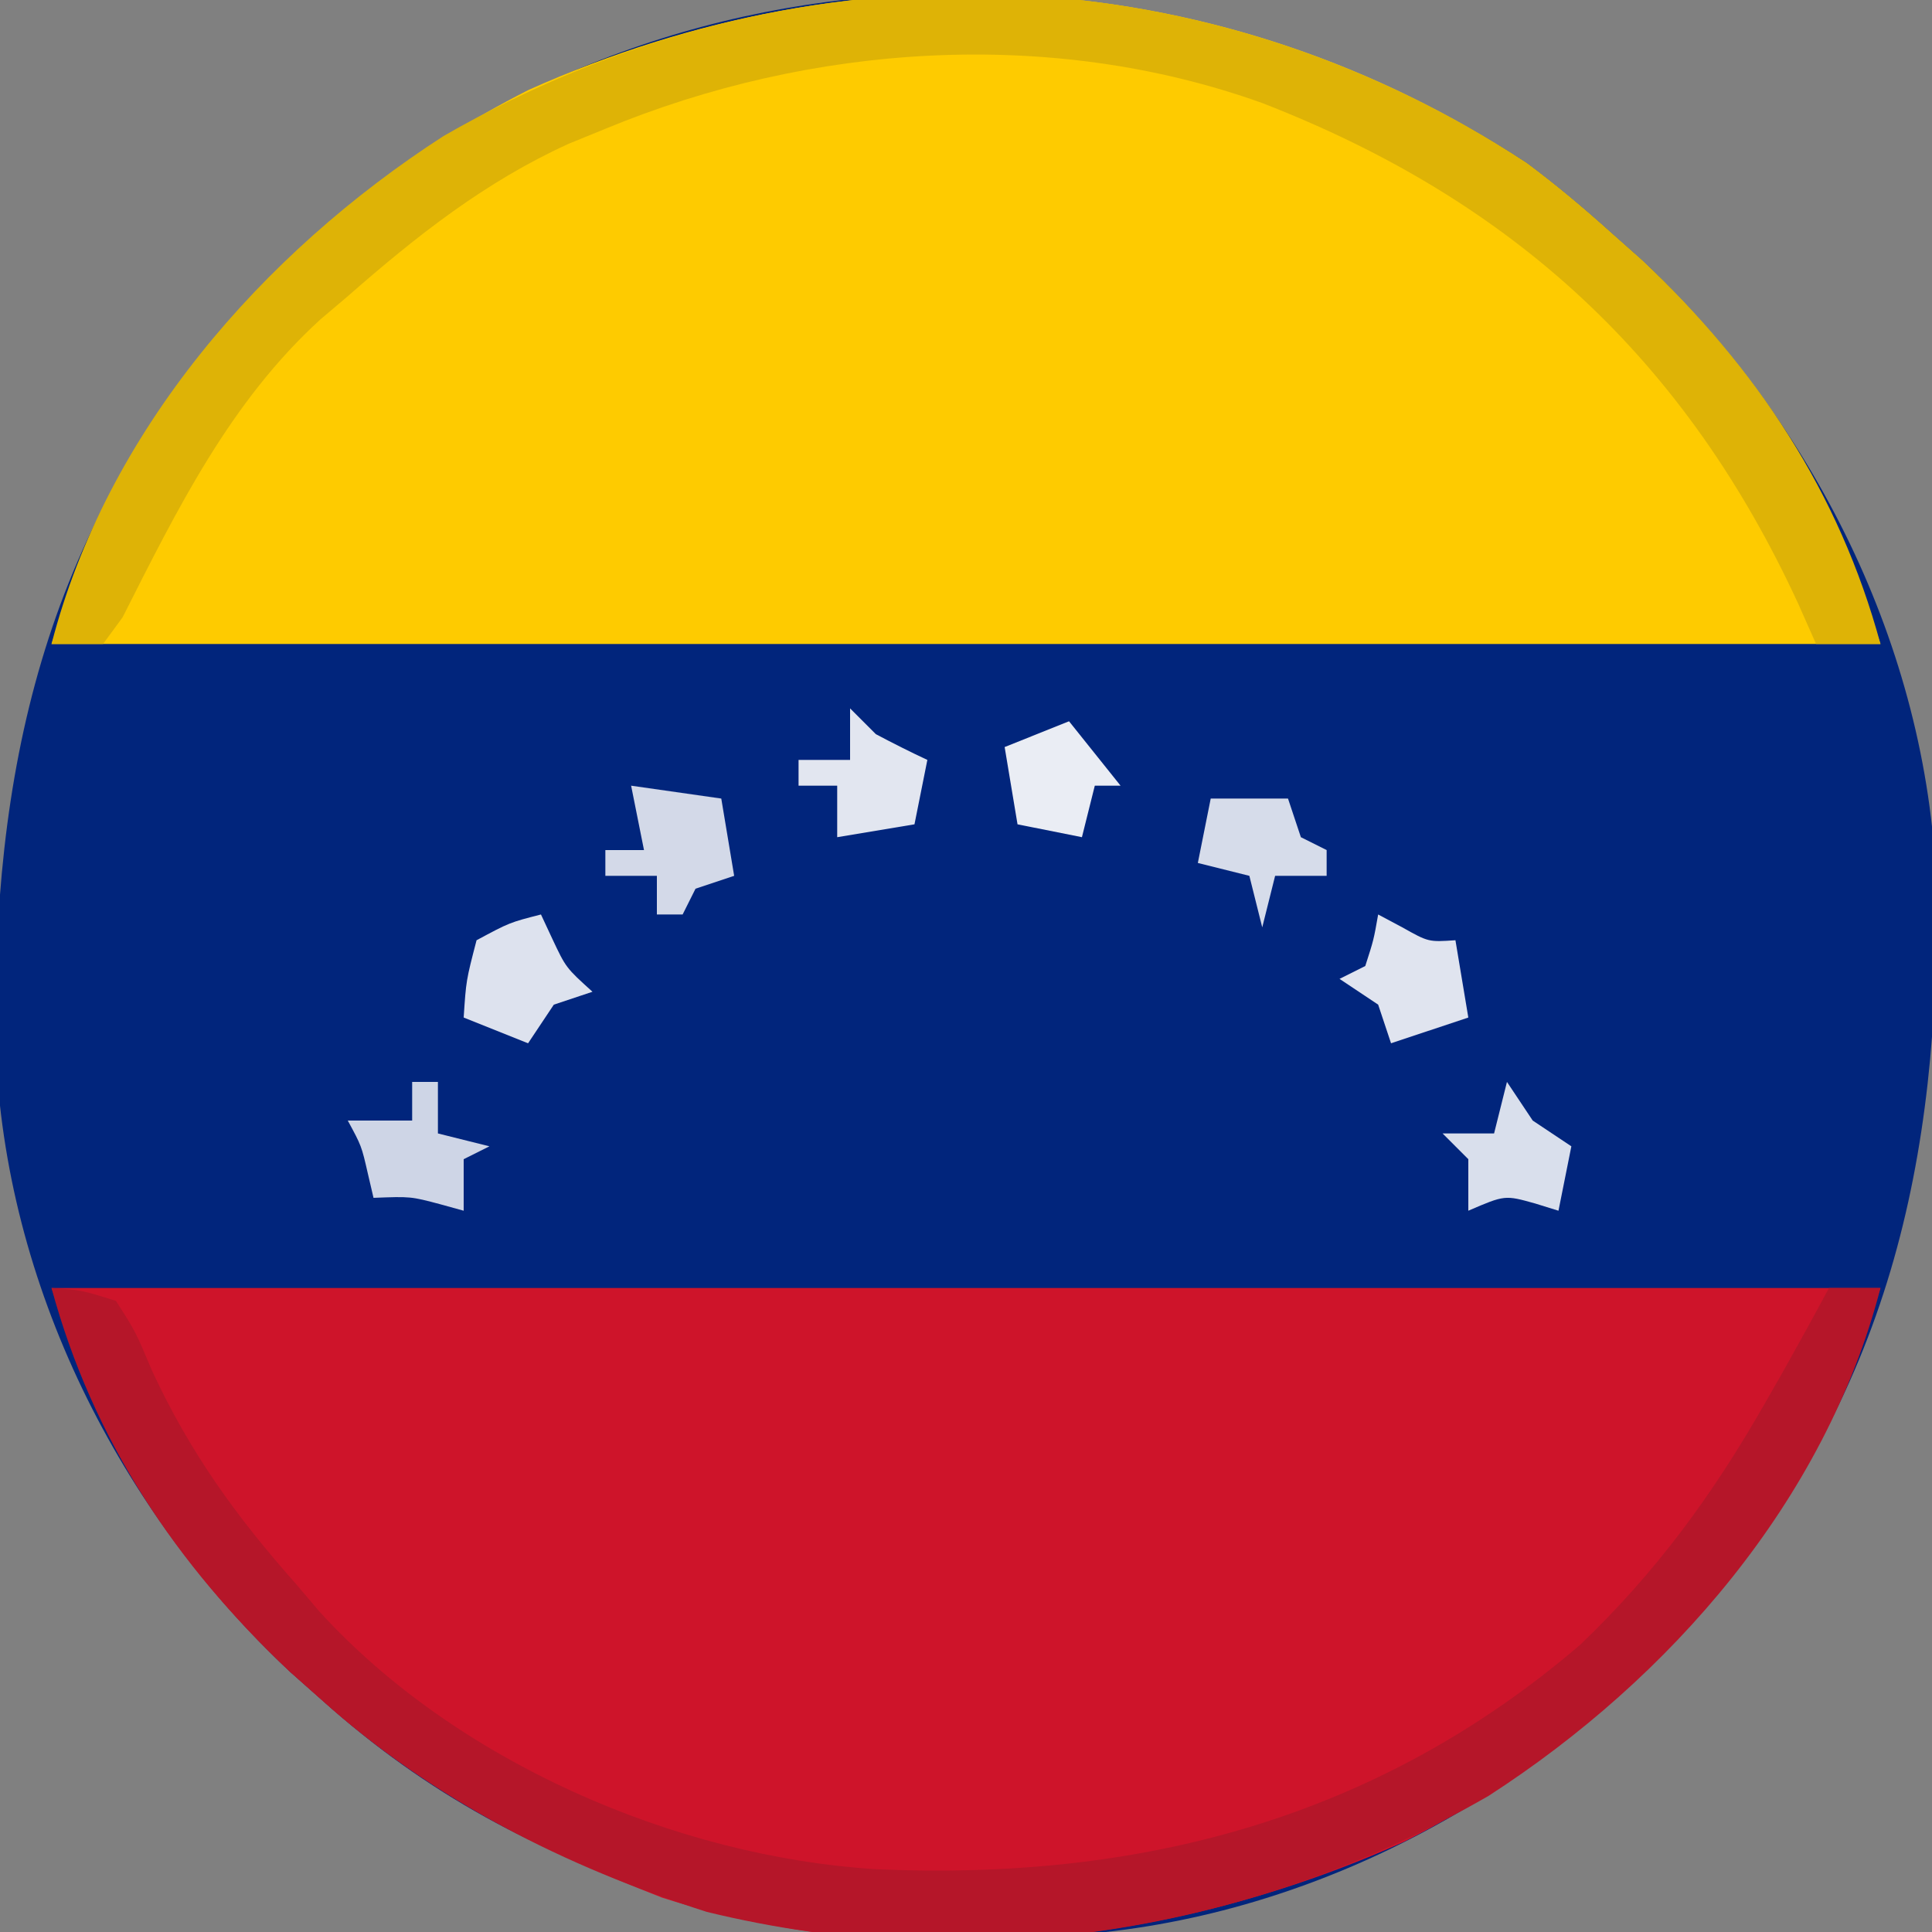 <?xml version="1.0" encoding="UTF-8"?>
<svg version="1.1" xmlns="http://www.w3.org/2000/svg" width="150" height="150">
<rect width="100%" height="100%" fill="#808080" stroke="none"/>
<path d="M0 0 C2.267 1.686 4.375 3.456 6.477 5.344 C7.708 6.436 7.708 6.436 8.965 7.551 C22.248 20.028 31.08 37.588 31.812 55.945 C32.134 77.236 28.106 96.052 13.477 112.344 C12.748 113.165 12.02 113.986 11.27 114.832 C-1.207 128.115 -18.768 136.947 -37.125 137.68 C-58.416 138.001 -77.232 133.973 -93.523 119.344 C-94.345 118.615 -95.166 117.887 -96.012 117.137 C-109.295 104.66 -118.127 87.099 -118.859 68.742 C-119.181 47.451 -115.153 28.635 -100.523 12.344 C-99.795 11.523 -99.067 10.701 -98.316 9.855 C-72.649 -17.471 -30.681 -20.137 0 0 Z " fill="#01257C" transform="translate(118.523,12.656)"/>
<path d="M0 0 C46.86 0 93.72 0 142 0 C135.581 19.256 123.128 33.754 105 43 C87.072 51.066 66.363 53.369 47.391 47.328 C37.708 43.536 28.793 38.998 21 32 C20.179 31.272 19.358 30.543 18.512 29.793 C9.281 21.122 3.998 11.993 0 0 Z " fill="#CE142A" transform="translate(4,100)"/>
<path d="M0 0 C2.267 1.686 4.375 3.456 6.477 5.344 C7.708 6.436 7.708 6.436 8.965 7.551 C18.196 16.222 23.479 25.351 27.477 37.344 C-19.383 37.344 -66.243 37.344 -114.523 37.344 C-108.105 18.087 -95.651 3.59 -77.523 -5.656 C-51.92 -17.176 -23.579 -15.476 0 0 Z " fill="#FECB00" transform="translate(118.523,12.656)"/>
<path d="M0 0 C2.324 0.16 2.324 0.16 5 1 C6.52 3.371 6.52 3.371 7.812 6.438 C10.762 12.797 14.36 17.776 19 23 C19.593 23.699 20.186 24.397 20.797 25.117 C31.399 36.761 48.429 44.156 64.018 45.125 C84.435 46.032 102.88 41.238 118.668 27.715 C124.566 22.085 128.967 16.062 133 9 C133.508 8.111 134.016 7.221 134.539 6.305 C135.713 4.213 136.867 2.114 138 0 C139.32 0 140.64 0 142 0 C137.736 16.487 125.667 30.335 111.562 39.438 C93.158 50.039 71.661 53.525 50.875 48.438 C39.866 44.932 29.632 39.752 21 32 C20.179 31.272 19.358 30.543 18.512 29.793 C9.642 21.461 3.197 11.79 0 0 Z " fill="#B51629" transform="translate(4,100)"/>
<path d="M0 0 C2.267 1.686 4.375 3.456 6.477 5.344 C7.708 6.436 7.708 6.436 8.965 7.551 C17.835 15.883 24.279 25.554 27.477 37.344 C25.827 37.344 24.177 37.344 22.477 37.344 C22.027 36.328 21.577 35.312 21.113 34.266 C12.396 15.328 -0.996 2.92 -20.523 -4.656 C-36.952 -10.549 -55.593 -9.255 -71.523 -2.656 C-72.464 -2.272 -73.405 -1.888 -74.375 -1.492 C-80.864 1.461 -86.186 5.665 -91.523 10.344 C-92.225 10.938 -92.926 11.532 -93.648 12.145 C-100.667 18.546 -104.763 26.888 -109.004 35.27 C-109.756 36.296 -109.756 36.296 -110.523 37.344 C-111.843 37.344 -113.163 37.344 -114.523 37.344 C-110.26 20.857 -98.19 7.009 -84.086 -2.094 C-57.472 -17.424 -25.742 -16.895 0 0 Z " fill="#DEB306" transform="translate(118.523,12.656)"/>
<path d="M0 0 C0.66 0 1.32 0 2 0 C2 1.32 2 2.64 2 4 C3.32 4.33 4.64 4.66 6 5 C5.01 5.495 5.01 5.495 4 6 C4 7.32 4 8.64 4 10 C3.402 9.835 2.804 9.67 2.188 9.5 C-0.113 8.889 -0.113 8.889 -3 9 C-3.144 8.381 -3.289 7.763 -3.438 7.125 C-3.932 4.967 -3.932 4.967 -5 3 C-3.35 3 -1.7 3 0 3 C0 2.01 0 1.02 0 0 Z " fill="#CED5E6" transform="translate(32,84)"/>
<path d="M0 0 C2.31 0.33 4.62 0.66 7 1 C7.33 2.98 7.66 4.96 8 7 C7.01 7.33 6.02 7.66 5 8 C4.67 8.66 4.34 9.32 4 10 C3.34 10 2.68 10 2 10 C2 9.01 2 8.02 2 7 C0.68 7 -0.64 7 -2 7 C-2 6.34 -2 5.68 -2 5 C-1.01 5 -0.02 5 1 5 C0.67 3.35 0.34 1.7 0 0 Z " fill="#D3D9E8" transform="translate(49,61)"/>
<path d="M0 0 C1.98 0 3.96 0 6 0 C6.33 0.99 6.66 1.98 7 3 C7.66 3.33 8.32 3.66 9 4 C9 4.66 9 5.32 9 6 C7.68 6 6.36 6 5 6 C4.67 7.32 4.34 8.64 4 10 C3.67 8.68 3.34 7.36 3 6 C1.68 5.67 0.36 5.34 -1 5 C-0.67 3.35 -0.34 1.7 0 0 Z " fill="#D6DCEA" transform="translate(94,62)"/>
<path d="M0 0 C0.66 0.99 1.32 1.98 2 3 C2.99 3.66 3.98 4.32 5 5 C4.67 6.65 4.34 8.3 4 10 C3.402 9.814 2.804 9.629 2.188 9.438 C-0.164 8.779 -0.164 8.779 -3 10 C-3 8.68 -3 7.36 -3 6 C-3.66 5.34 -4.32 4.68 -5 4 C-3.68 4 -2.36 4 -1 4 C-0.67 2.68 -0.34 1.36 0 0 Z " fill="#D9DFEC" transform="translate(117,84)"/>
<path d="M0 0 C0.289 0.619 0.578 1.238 0.875 1.875 C1.937 4.133 1.937 4.133 4 6 C3.01 6.33 2.02 6.66 1 7 C0.01 8.485 0.01 8.485 -1 10 C-3.475 9.01 -3.475 9.01 -6 8 C-5.812 5.125 -5.812 5.125 -5 2 C-2.438 0.625 -2.438 0.625 0 0 Z " fill="#DDE2EE" transform="translate(42,71)"/>
<path d="M0 0 C0.619 0.33 1.238 0.66 1.875 1 C3.91 2.142 3.91 2.142 6 2 C6.33 3.98 6.66 5.96 7 8 C5.02 8.66 3.04 9.32 1 10 C0.67 9.01 0.34 8.02 0 7 C-0.99 6.34 -1.98 5.68 -3 5 C-2.34 4.67 -1.68 4.34 -1 4 C-0.348 1.975 -0.348 1.975 0 0 Z " fill="#E0E4EF" transform="translate(107,71)"/>
<path d="M0 0 C0.66 0.66 1.32 1.32 2 2 C3.317 2.697 4.649 3.37 6 4 C5.67 5.65 5.34 7.3 5 9 C3.02 9.33 1.04 9.66 -1 10 C-1 8.68 -1 7.36 -1 6 C-1.99 6 -2.98 6 -4 6 C-4 5.34 -4 4.68 -4 4 C-2.68 4 -1.36 4 0 4 C0 2.68 0 1.36 0 0 Z " fill="#E2E6F0" transform="translate(66,55)"/>
<path d="M0 0 C1.32 1.65 2.64 3.3 4 5 C3.34 5 2.68 5 2 5 C1.67 6.32 1.34 7.64 1 9 C-0.65 8.67 -2.3 8.34 -4 8 C-4.33 6.02 -4.66 4.04 -5 2 C-3.35 1.34 -1.7 0.68 0 0 Z " fill="#EAEDF4" transform="translate(83,56)"/>
</svg>
